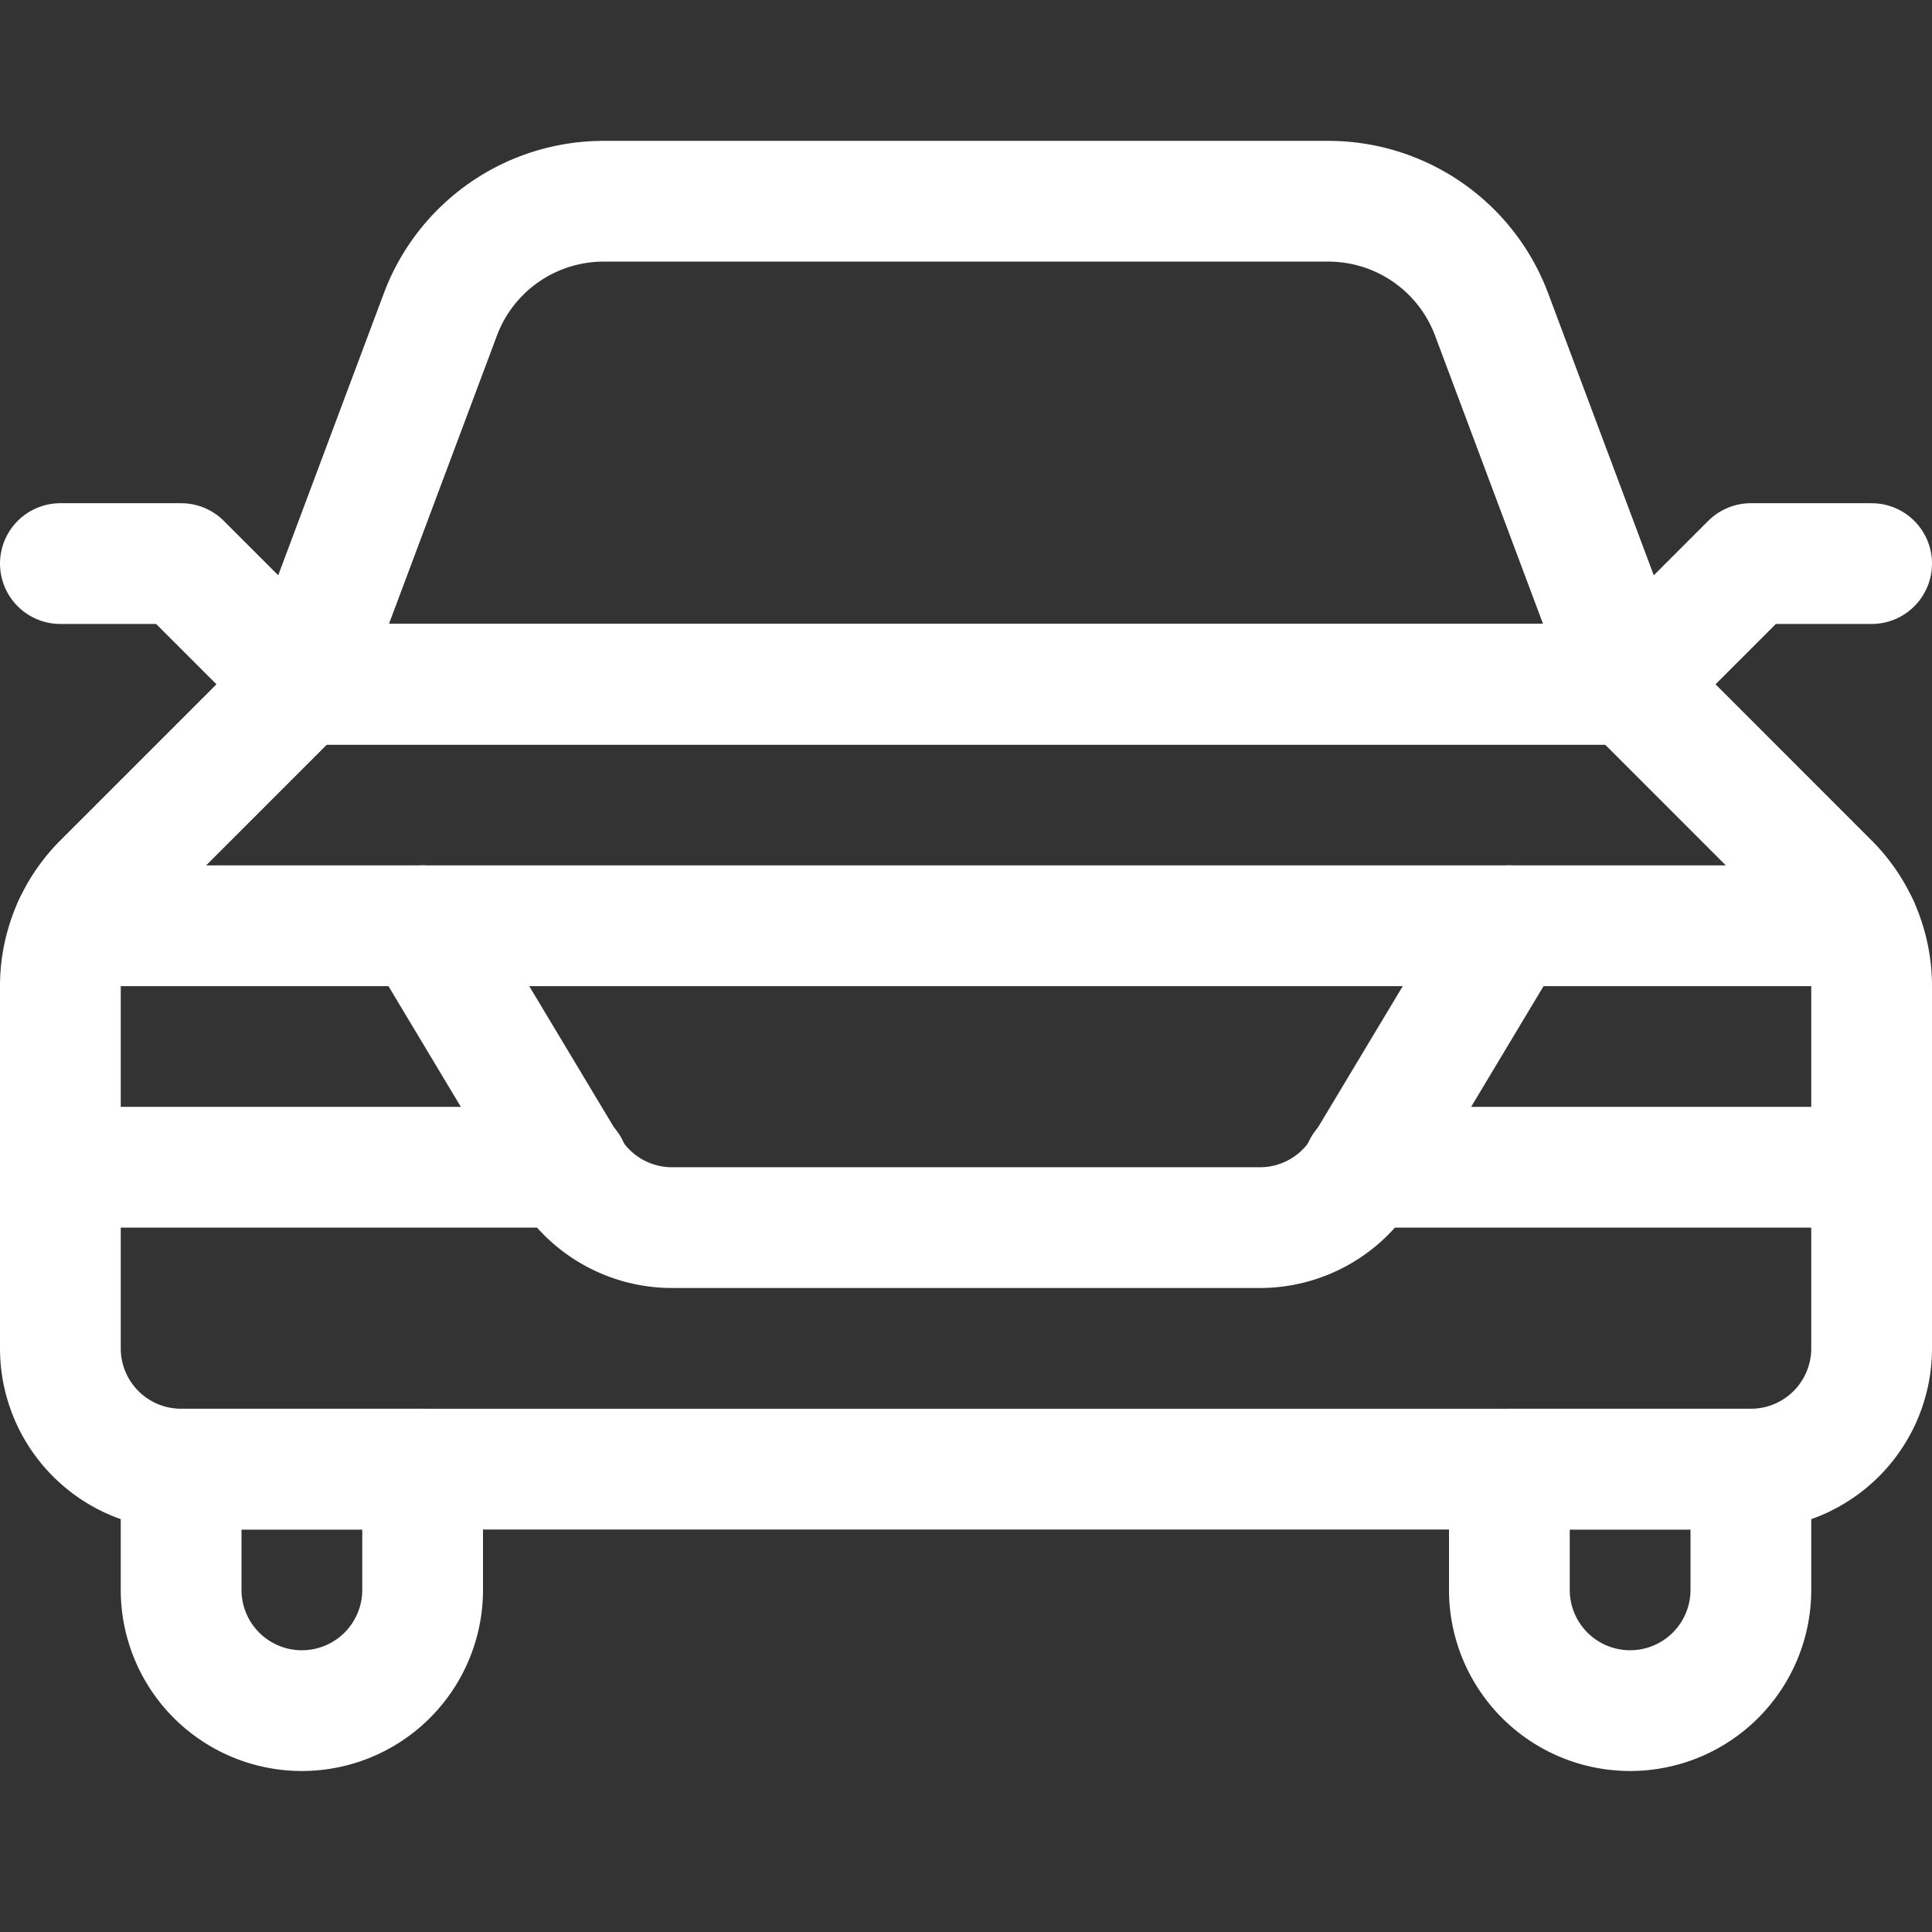 <svg viewBox="0 0 24 24" xmlns="http://www.w3.org/2000/svg" id="Car-4--Streamline-Ultimate" height="24" width="24">
  <rect x="0" y="0" width="24" height="24" fill="#333333" stroke="none"/>
  <desc>
    Car 4 Streamline Icon: https://streamlinehq.com
  </desc>
  <path d="M21.75 18.25a1.5 1.5 0 0 0 1.5 -1.5v-4.5a1.809 1.809 0 0 0 -0.53 -1.279L20.25 8.5H3.75l-2.47 2.47a1.809 1.809 0 0 0 -0.53 1.28v4.5a1.5 1.5 0 0 0 1.5 1.5Z" fill="none" stroke="#ffffff" stroke-linecap="round" stroke-linejoin="round" stroke-width="1.5"></path>
  <path d="m3.75 8.5 1.723 -4.6A2.165 2.165 0 0 1 7.5 2.5h9a2.166 2.166 0 0 1 2.027 1.4l1.723 4.6Z" fill="none" stroke="#ffffff" stroke-linecap="round" stroke-linejoin="round" stroke-width="1.5"></path>
  <path d="m3.75 8.501 -1.5 -1.5 -1.5 0" fill="none" stroke="#ffffff" stroke-linecap="round" stroke-linejoin="round" stroke-width="1.5"></path>
  <path d="m20.25 8.501 1.5 -1.5 1.5 0" fill="none" stroke="#ffffff" stroke-linecap="round" stroke-linejoin="round" stroke-width="1.5"></path>
  <path d="M2.25 18.25v1.5a1.5 1.5 0 0 0 3 0v-1.5Z" fill="none" stroke="#ffffff" stroke-linecap="round" stroke-linejoin="round" stroke-width="1.5"></path>
  <path d="M21.75 18.25v1.5a1.5 1.5 0 0 1 -3 0v-1.5Z" fill="none" stroke="#ffffff" stroke-linecap="round" stroke-linejoin="round" stroke-width="1.5"></path>
  <path d="M23.087 11.5H18.75l-1.813 3.022a1.5 1.5 0 0 1 -1.286 0.728H8.35a1.5 1.5 0 0 1 -1.288 -0.729L5.25 11.5H0.913" fill="none" stroke="#ffffff" stroke-linecap="round" stroke-linejoin="round" stroke-width="1.5"></path>
  <path d="m16.937 14.5 6.313 0" fill="none" stroke="#ffffff" stroke-linecap="round" stroke-linejoin="round" stroke-width="1.5"></path>
  <path d="m7.063 14.5 -6.313 0" fill="none" stroke="#ffffff" stroke-linecap="round" stroke-linejoin="round" stroke-width="1.5"></path>
  <path d="m18.75 11.5 -13.5 0" fill="none" stroke="#ffffff" stroke-linecap="round" stroke-linejoin="round" stroke-width="1.5"></path>
</svg>